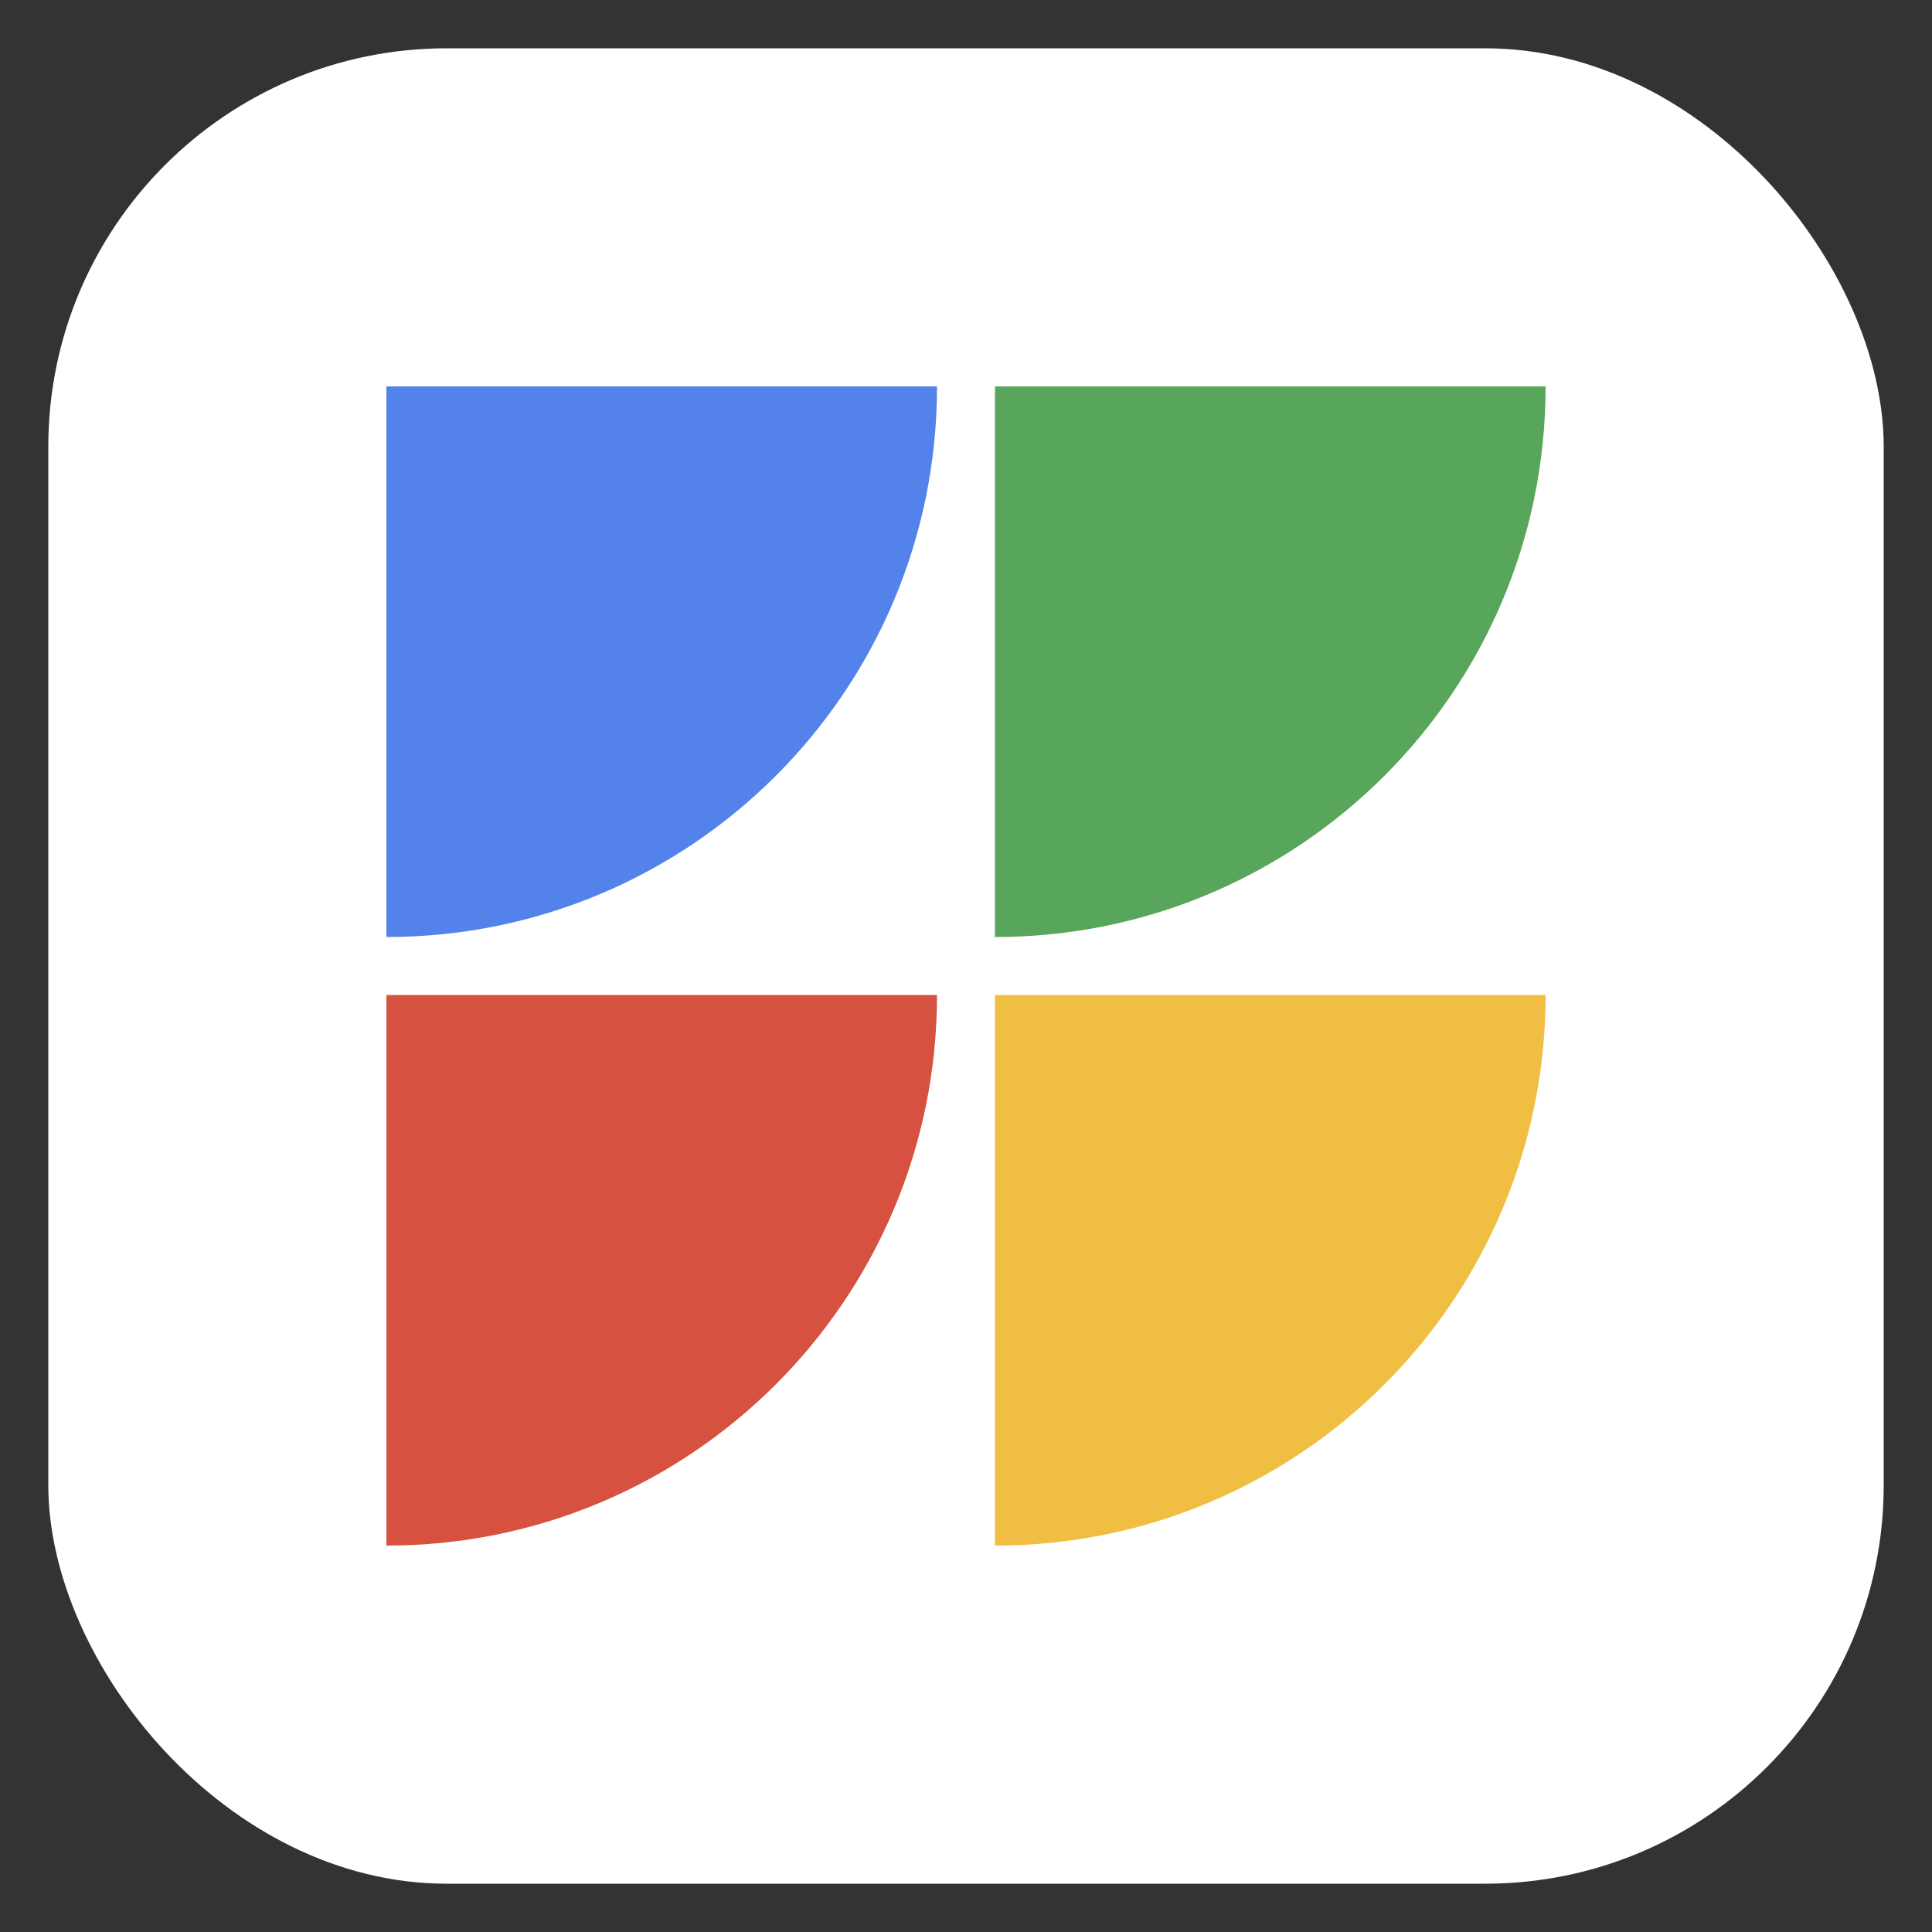 <?xml version="1.0" encoding="UTF-8"?>
<svg xmlns="http://www.w3.org/2000/svg" id="Layer_1" data-name="Layer 1" width="40" height="40" viewBox="0 0 40 40">
  <rect x="0" y="0" width="40" height="40" fill="#333333" stroke="none"/>
  <defs>
    <style>
      .cls-1 {
        fill: #f0be42;
      }

      .cls-2 {
        fill: #58a55c;
      }

      .cls-3 {
        fill: #fff;
      }

      .cls-4 {
        fill: #d75140;
      }

      .cls-5 {
        fill: #5382eb;
      }
    </style>
  </defs>
  <rect class="cls-3" x="1" y="1" width="38" height="38" rx="8.25" ry="8.25"></rect>
  <g id="Group">
    <g id="Group_2" data-name="Group 2">
      <path id="Vector" class="cls-4" d="M8,20.6v11.4c6.3,0,11.4-5.1,11.4-11.4h-11.4Z"></path>
    </g>
    <g id="Group_3" data-name="Group 3">
      <path id="Vector_2" data-name="Vector 2" class="cls-1" d="M20.6,20.6v11.4c6.3,0,11.4-5.1,11.4-11.4h-11.4Z"></path>
    </g>
    <g id="Group_4" data-name="Group 4">
      <path id="Vector_3" data-name="Vector 3" class="cls-5" d="M8,8v11.4c6.3,0,11.4-5.1,11.4-11.4h-11.4Z"></path>
    </g>
    <g id="Group_5" data-name="Group 5">
      <path id="Vector_4" data-name="Vector 4" class="cls-2" d="M20.6,8v11.4c6.3,0,11.4-5.1,11.4-11.4h-11.4Z"></path>
    </g>
  </g>
</svg>
